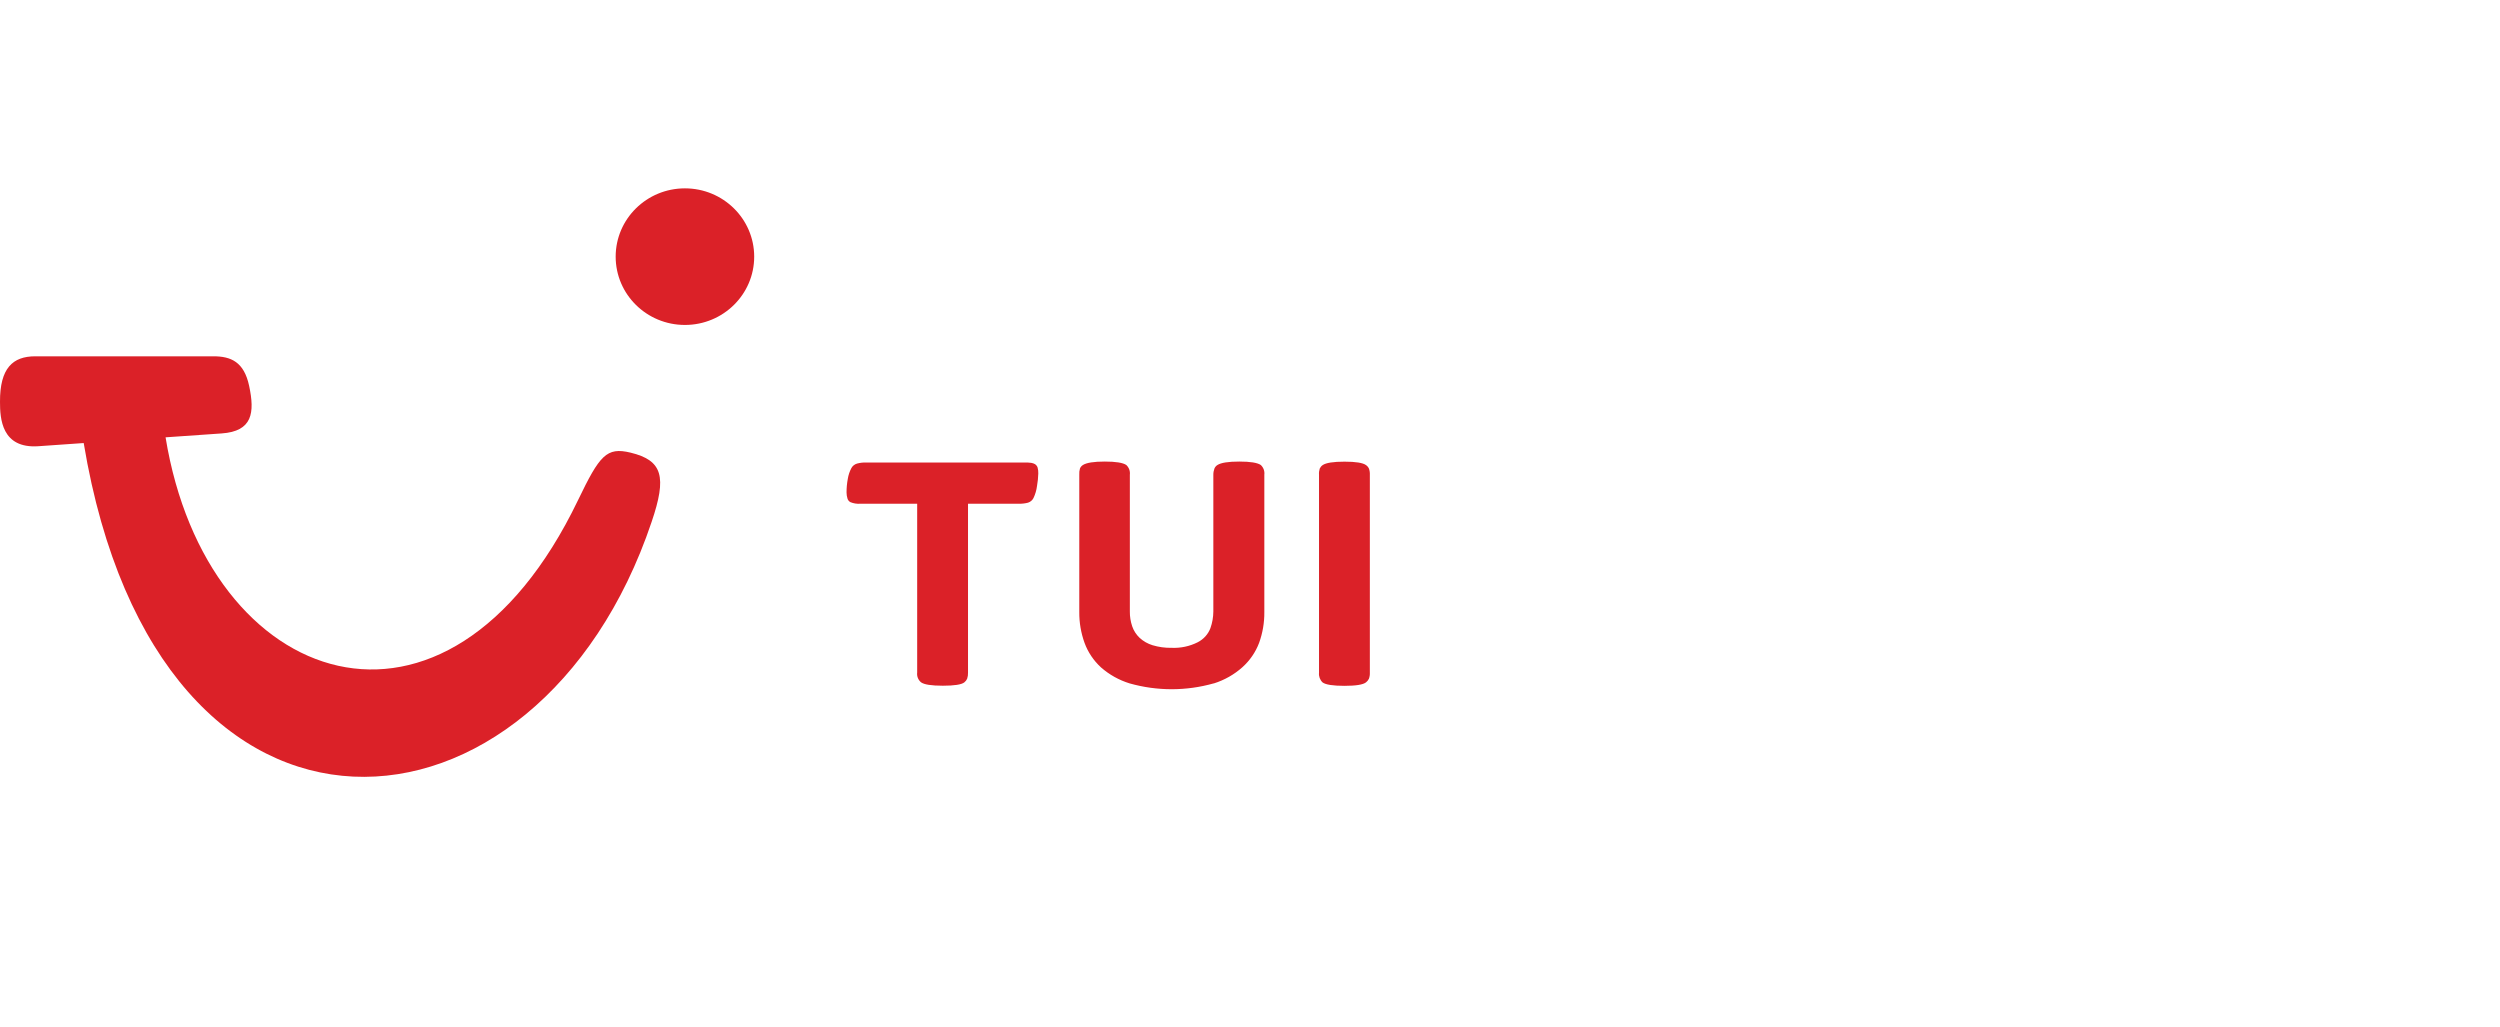<?xml version="1.0" encoding="UTF-8"?>
<svg xmlns="http://www.w3.org/2000/svg" width="146" height="60" viewBox="0 0 146 60" fill="none">
  <path fill-rule="evenodd" clip-rule="evenodd" d="M56.318 39.849C56.39 39.793 56.446 39.72 56.481 39.638C56.52 39.524 56.537 39.404 56.532 39.285V29.418H59.504C59.684 29.422 59.864 29.402 60.038 29.356C60.177 29.311 60.291 29.214 60.355 29.087C60.462 28.862 60.532 28.623 60.562 28.377C60.605 28.138 60.63 27.895 60.636 27.651C60.64 27.535 60.627 27.418 60.596 27.305C60.57 27.222 60.514 27.151 60.439 27.104C60.375 27.068 60.305 27.044 60.232 27.032C60.102 27.015 59.972 27.007 59.841 27.01H50.587C50.407 27.005 50.227 27.026 50.053 27.072C49.908 27.113 49.787 27.21 49.719 27.34C49.616 27.536 49.546 27.746 49.512 27.963C49.462 28.227 49.438 28.495 49.438 28.763C49.439 28.885 49.458 29.006 49.495 29.123C49.521 29.207 49.58 29.279 49.659 29.324C49.846 29.402 50.05 29.434 50.253 29.418H53.563V39.278C53.536 39.492 53.62 39.704 53.786 39.845C53.967 39.979 54.392 40.046 55.062 40.046C55.732 40.046 56.15 39.981 56.315 39.852L56.318 39.849ZM70.885 39.913C71.505 39.718 72.075 39.395 72.555 38.967C72.991 38.575 73.325 38.089 73.53 37.548C73.739 36.97 73.843 36.362 73.837 35.749V27.723C73.863 27.513 73.787 27.303 73.63 27.156C73.434 27.022 73.016 26.955 72.375 26.955C71.734 26.955 71.308 27.022 71.099 27.156C71.022 27.204 70.961 27.274 70.925 27.357C70.881 27.474 70.858 27.598 70.859 27.723V35.714C70.856 36.045 70.799 36.373 70.688 36.686C70.554 37.041 70.288 37.334 69.944 37.509C69.475 37.745 68.951 37.856 68.424 37.833C68.046 37.841 67.669 37.789 67.308 37.681C67.026 37.595 66.768 37.447 66.554 37.25C66.356 37.062 66.207 36.831 66.12 36.576C66.026 36.297 65.979 36.004 65.983 35.711V27.723C66.009 27.513 65.932 27.303 65.776 27.156C65.58 27.022 65.161 26.955 64.52 26.955C63.879 26.955 63.453 27.022 63.244 27.156C63.167 27.204 63.106 27.274 63.071 27.357C63.035 27.476 63.022 27.599 63.03 27.723V35.746C63.025 36.358 63.129 36.967 63.338 37.545C63.537 38.089 63.867 38.58 64.299 38.977C64.781 39.4 65.35 39.719 65.969 39.91C67.572 40.364 69.275 40.364 70.878 39.91L70.885 39.913ZM79.775 39.849C79.848 39.792 79.906 39.72 79.945 39.638C79.987 39.525 80.005 39.405 79.999 39.285V27.723C80.005 27.601 79.987 27.479 79.945 27.363C79.908 27.283 79.849 27.213 79.775 27.162C79.595 27.028 79.176 26.961 78.52 26.961C77.863 26.961 77.437 27.028 77.244 27.162C77.17 27.213 77.111 27.283 77.073 27.363C77.036 27.479 77.021 27.601 77.03 27.723V39.291C77.009 39.499 77.085 39.705 77.237 39.852C77.417 39.986 77.843 40.053 78.513 40.053C79.183 40.053 79.604 39.985 79.775 39.849Z" fill="#DB2128"></path>
  <path fill-rule="evenodd" clip-rule="evenodd" d="M2.064 20.808H12.462C13.489 20.808 14.249 21.133 14.549 22.531C14.883 24.099 14.756 25.189 12.936 25.313L9.669 25.54C12.076 40.308 26.111 45.124 33.756 29.211C35.023 26.579 35.423 26.098 36.82 26.433C38.697 26.887 38.954 27.835 38.054 30.48C31.456 50.096 9.245 52.063 4.888 25.874L2.244 26.059C0.087 26.209 4.3297e-05 24.436 4.3297e-05 23.463C-0.007 21.506 0.737 20.808 2.064 20.808Z" fill="#DB2128"></path>
  <path fill-rule="evenodd" clip-rule="evenodd" d="M40 11C42.234 11 44.045 12.786 44.045 14.989C44.045 17.192 42.234 18.977 40 18.977C37.766 18.977 35.955 17.192 35.955 14.989C35.955 12.786 37.766 11 40 11Z" fill="#DB2128"></path>
</svg>
